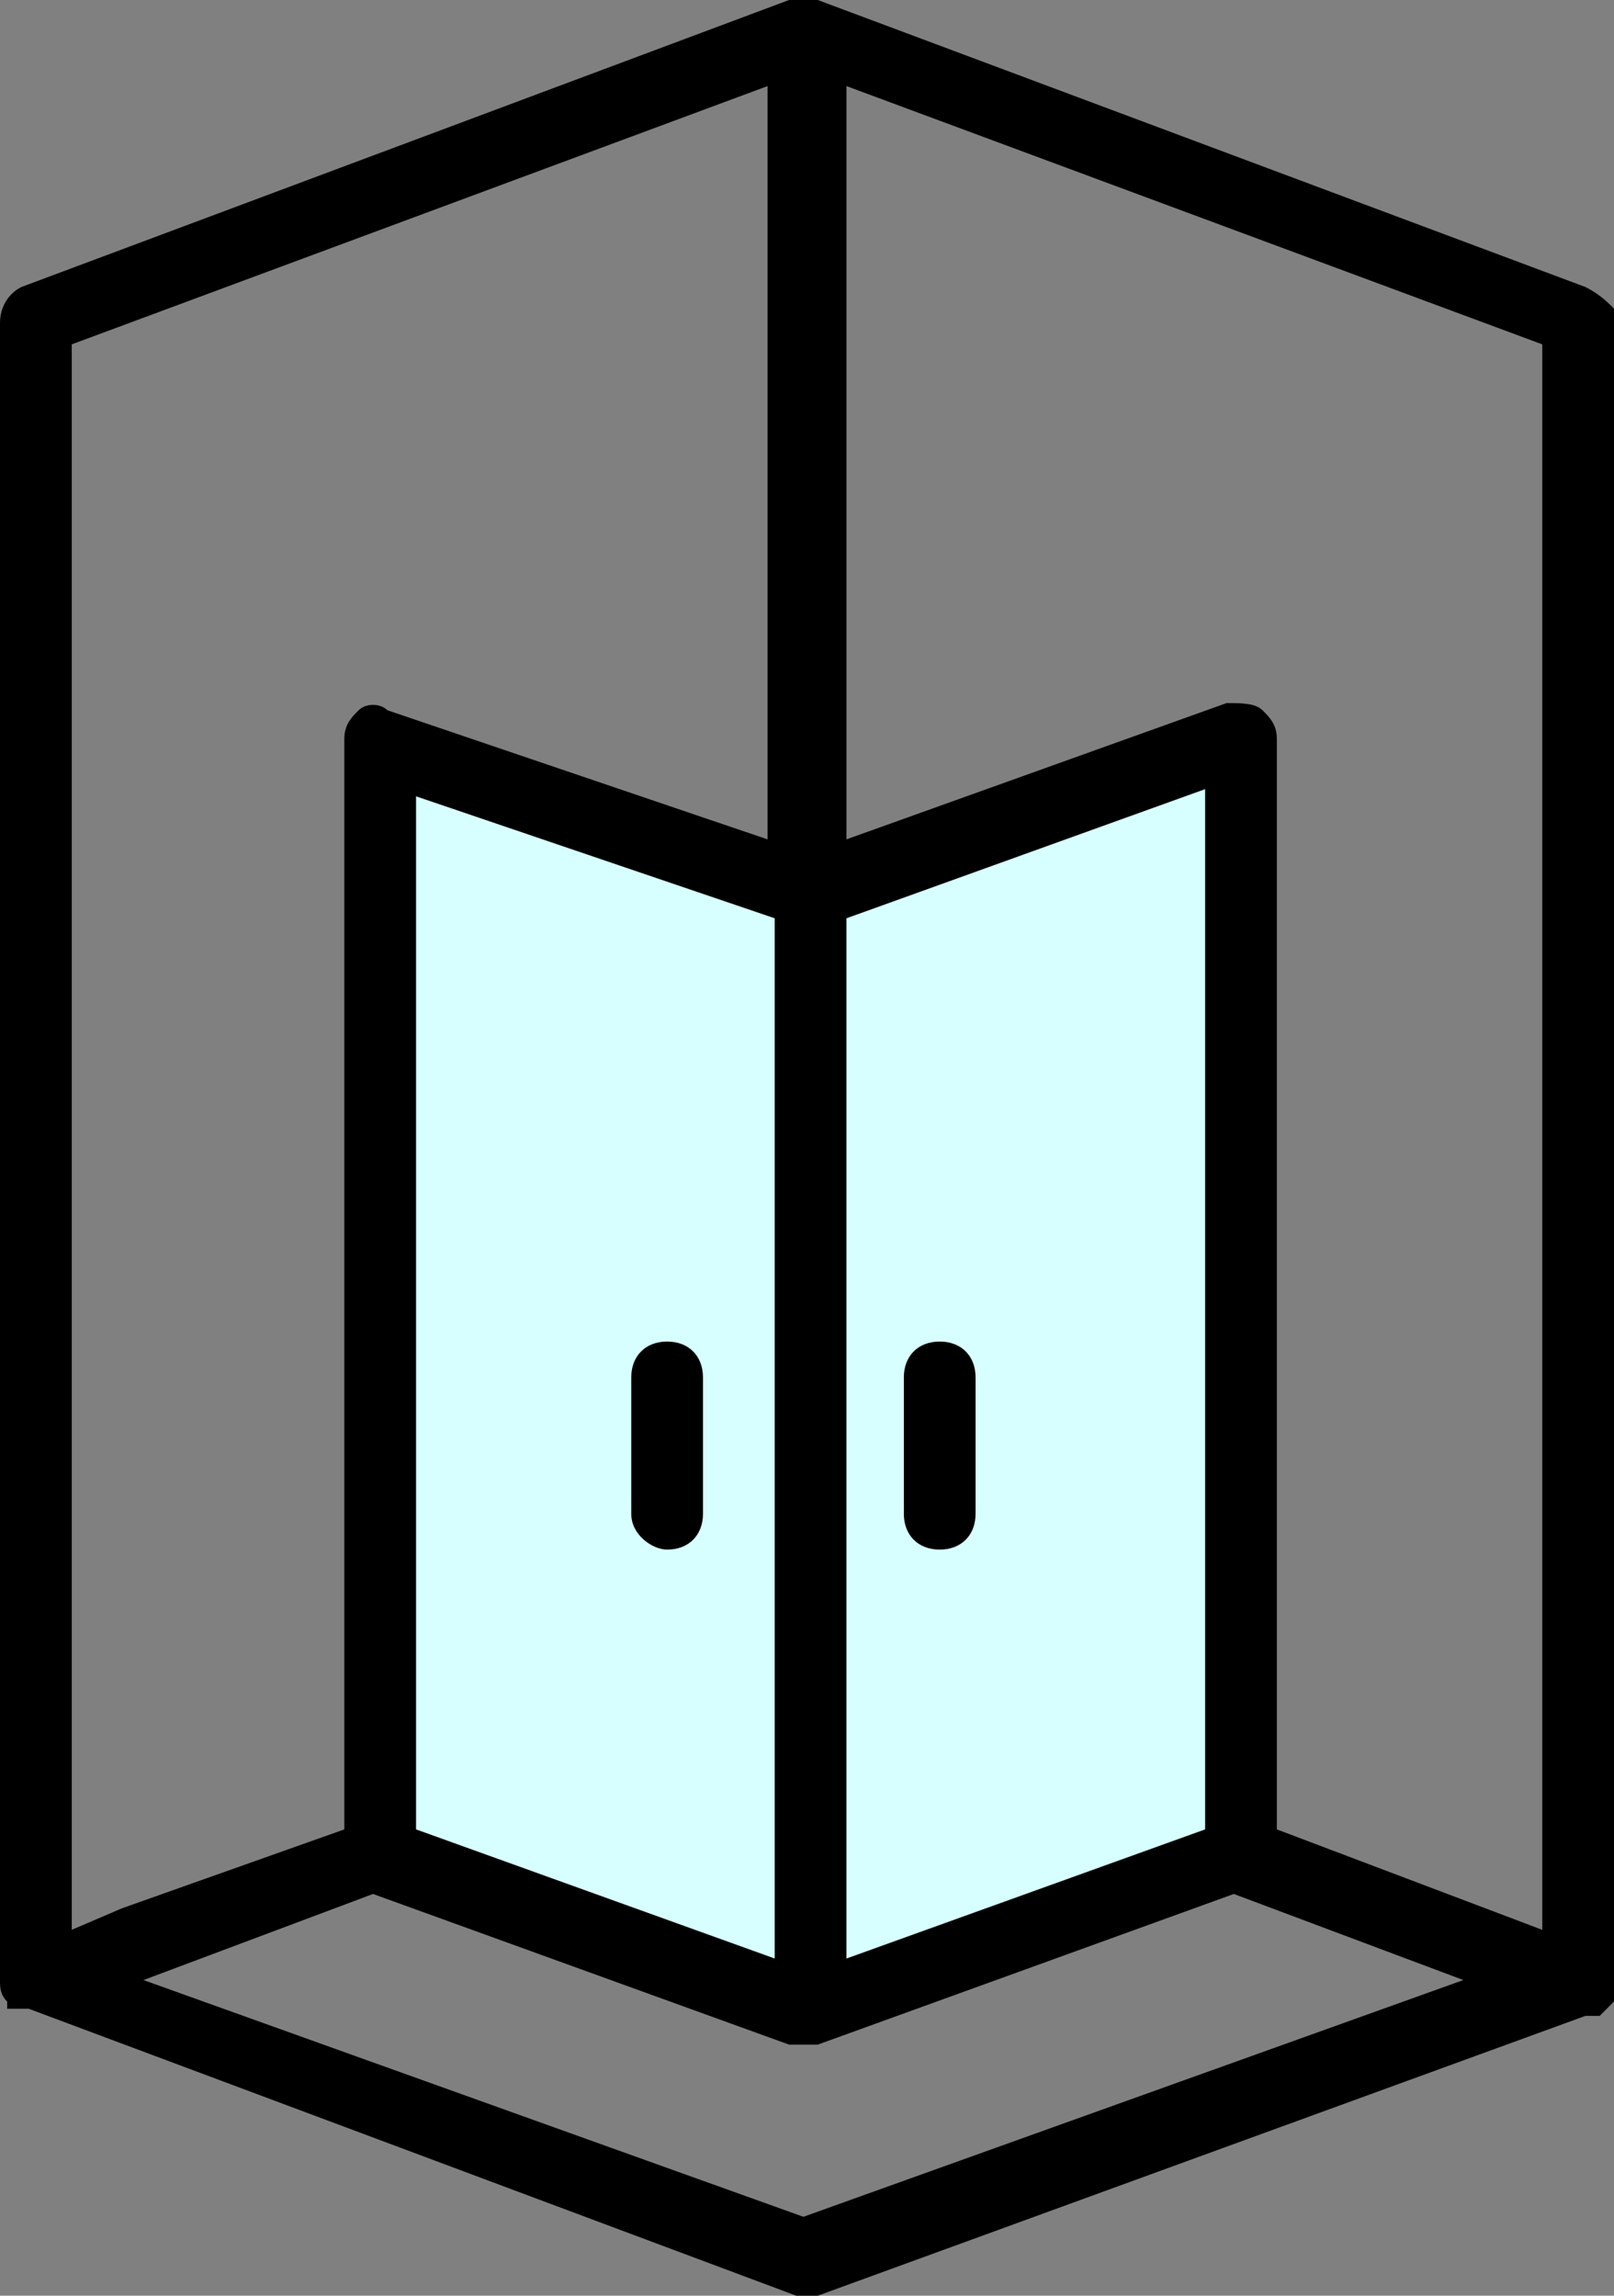 <?xml version="1.0" encoding="utf-8"?>
<!-- Generator: Adobe Illustrator 26.0.3, SVG Export Plug-In . SVG Version: 6.00 Build 0)  -->
<svg version="1.1" id="Capa_1" xmlns="http://www.w3.org/2000/svg" xmlns:xlink="http://www.w3.org/1999/xlink" x="0px" y="0px"
	 viewBox="0 0 22.5 32" style="enable-background:new 0 0 22.5 32;" xml:space="preserve">
<rect x="0" y="0" width="22.5" height="32" fill="#808080" stroke="none"/>
<style type="text/css">
	.st0{fill:#D7FFFF;}
</style>
<polygon class="st0" points="5.4,10.7 5.1,25.8 11.2,27.9 17.4,25.9 17.4,10.4 11.3,12.4 "/>
<g>
	<g>
		<path d="M22.1,4L11.4,0H11L0.3,4C0.1,4.1,0,4.3,0,4.5v23.1c0,0.1,0,0.2,0.1,0.3V28h0.1c0,0,0,0,0.1,0h0.1l10.7,4
			c0.1,0,0.2,0,0.3,0l10.7-3.9h0.1c0,0,0,0,0.1,0l0.1-0.1l0.1-0.1c0-0.1,0.1-0.2,0.1-0.3V4.4C22.4,4.2,22.3,4.1,22.1,4z M11.8,23.7
			V12.8l5-1.8v14.5l-5,1.8C11.8,27.3,11.8,23.7,11.8,23.7z M1,26.9V4.8l9.7-3.6v10.5L5.4,9.9C5.3,9.8,5.1,9.8,5,9.9
			c-0.1,0.1-0.2,0.2-0.2,0.4v15.2l-3.1,1.1L1,26.9z M10.8,12.8v14.5l-5-1.8V11.1L10.8,12.8z M11.2,30.9L2,27.6l3.2-1.2l5.8,2.1
			c0.1,0,0.2,0,0.4,0l5.8-2.1l3.2,1.2L11.2,30.9z M21.5,26.9l-3.7-1.4V10.3c0-0.2-0.1-0.3-0.2-0.4c-0.1-0.1-0.3-0.1-0.5-0.1
			l-5.3,1.9V1.2l9.7,3.6C21.5,4.8,21.5,26.9,21.5,26.9z M13.1,18.7c-0.3,0-0.5,0.2-0.5,0.5v1.9c0,0.3,0.2,0.5,0.5,0.5
			s0.5-0.2,0.5-0.5v-1.9C13.6,18.9,13.4,18.7,13.1,18.7z M9.3,21.6c0.3,0,0.5-0.2,0.5-0.5v-1.9c0-0.3-0.2-0.5-0.5-0.5
			s-0.5,0.2-0.5,0.5v1.9C8.8,21.4,9.1,21.6,9.3,21.6z"/>
	</g>
</g>
</svg>
